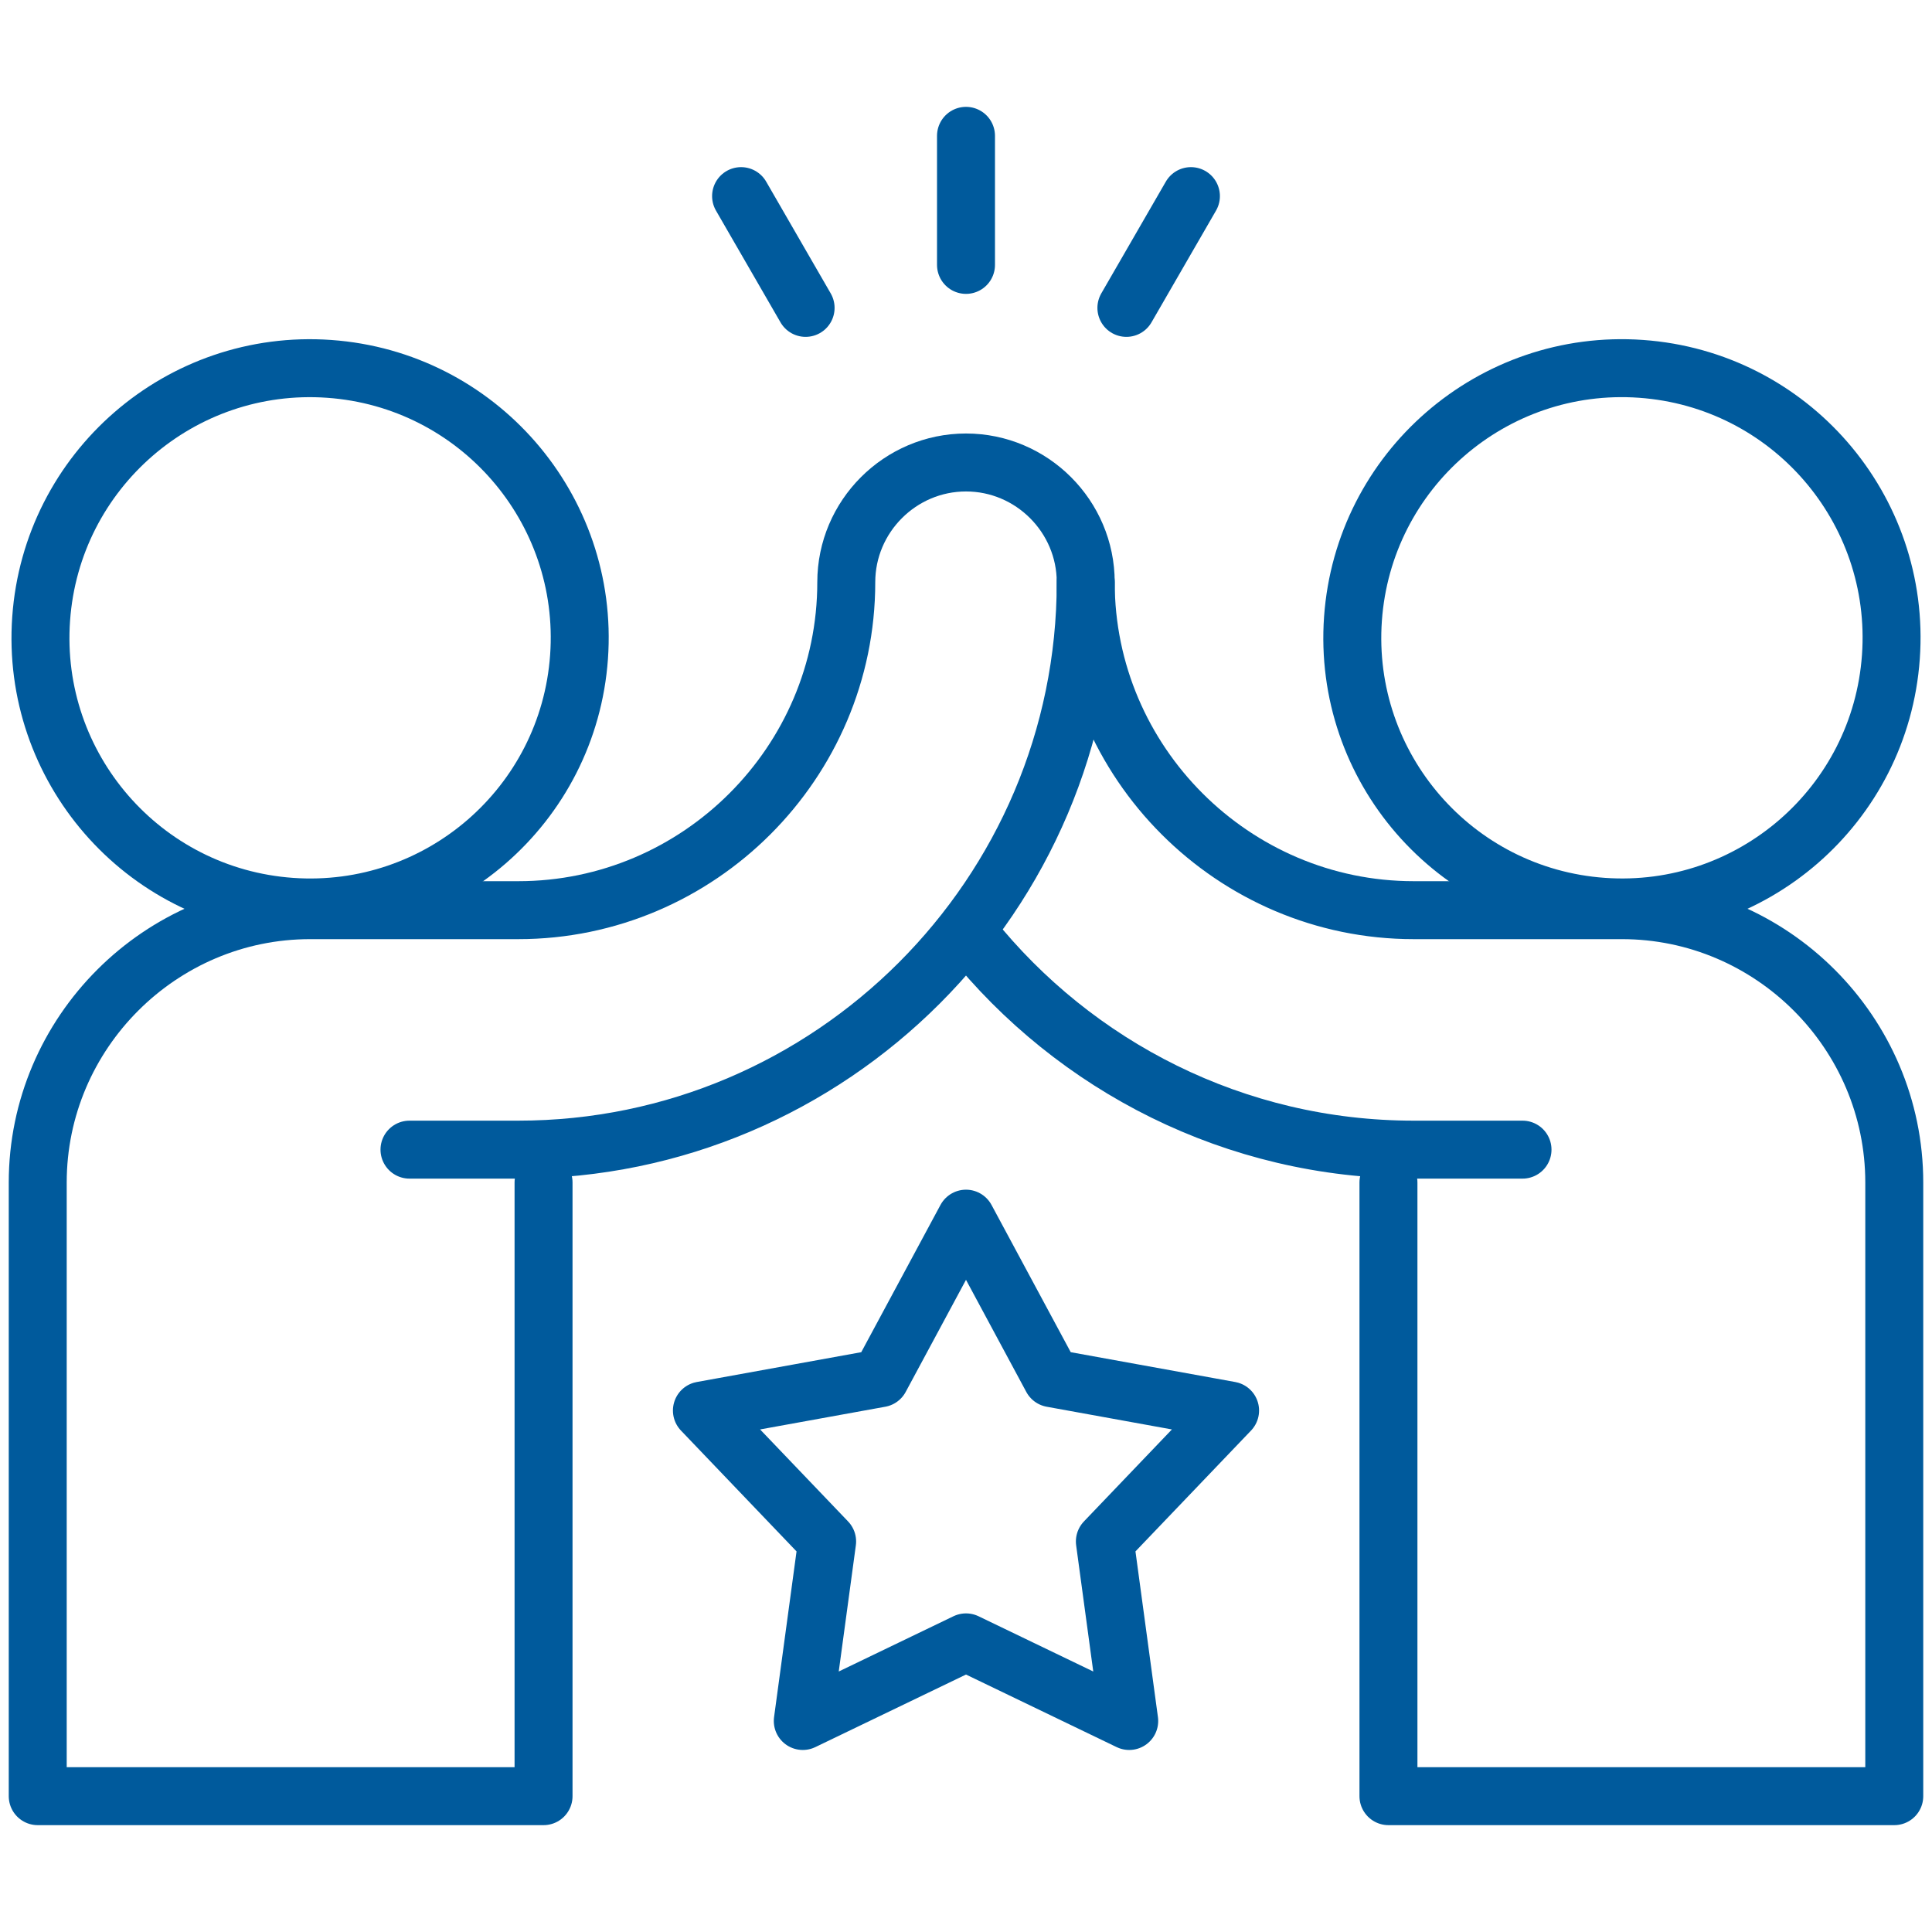 <svg width="100" height="100" viewBox="0 0 100 100" fill="none" xmlns="http://www.w3.org/2000/svg">
<path d="M29.971 34.003C30.518 26.315 24.728 19.639 17.04 19.093C9.352 18.546 2.676 24.336 2.13 32.024C1.583 39.713 7.373 46.388 15.061 46.935C22.749 47.481 29.425 41.692 29.971 34.003Z" stroke="#005A9C" stroke-width="3" stroke-miterlimit="22.926" stroke-linecap="round" stroke-linejoin="round"/>
<path d="M97.872 34.002C98.419 26.314 92.629 19.638 84.941 19.092C77.252 18.545 70.577 24.335 70.03 32.023C69.484 39.712 75.274 46.387 82.962 46.934C90.65 47.48 97.326 41.69 97.872 34.002Z" stroke="#005A9C" stroke-width="3" stroke-miterlimit="22.926" stroke-linecap="round" stroke-linejoin="round"/>
<path d="M28.134 61.207V92.969H1.953V61.207C1.953 53.454 8.297 47.11 16.05 47.11H26.828C36.164 47.11 43.803 39.472 43.803 30.135C43.803 26.727 46.591 23.938 50 23.938C53.408 23.938 56.197 26.727 56.197 30.135C56.197 46.313 43.005 59.505 26.827 59.505H21.195" stroke="#005A9C" stroke-width="3" stroke-miterlimit="22.926" stroke-linecap="round" stroke-linejoin="round"/>
<path d="M71.866 61.207V92.969H98.047V61.207C98.047 53.454 91.703 47.11 83.95 47.11H73.172C63.836 47.11 56.197 39.472 56.197 30.135M50.245 48.457C55.634 55.185 63.914 59.505 73.172 59.505H78.805" stroke="#005A9C" stroke-width="3" stroke-miterlimit="22.926" stroke-linecap="round" stroke-linejoin="round"/>
<path d="M50 7.031V13.711" stroke="#005A9C" stroke-width="3" stroke-miterlimit="2.613" stroke-linecap="round" stroke-linejoin="round"/>
<path d="M38.358 10.151L41.698 15.936" stroke="#005A9C" stroke-width="3" stroke-miterlimit="2.613" stroke-linecap="round" stroke-linejoin="round"/>
<path d="M61.642 10.151L58.302 15.936" stroke="#005A9C" stroke-width="3" stroke-miterlimit="2.613" stroke-linecap="round" stroke-linejoin="round"/>
<path fill-rule="evenodd" clip-rule="evenodd" d="M50 63.078L54.442 71.336L63.669 73.009L57.188 79.786L58.448 89.078L50 85.009L41.552 89.078L42.812 79.786L36.331 73.009L45.557 71.336L50 63.078Z" stroke="#005A9C" stroke-width="3" stroke-miterlimit="2.613" stroke-linecap="round" stroke-linejoin="round"/>
</svg>
